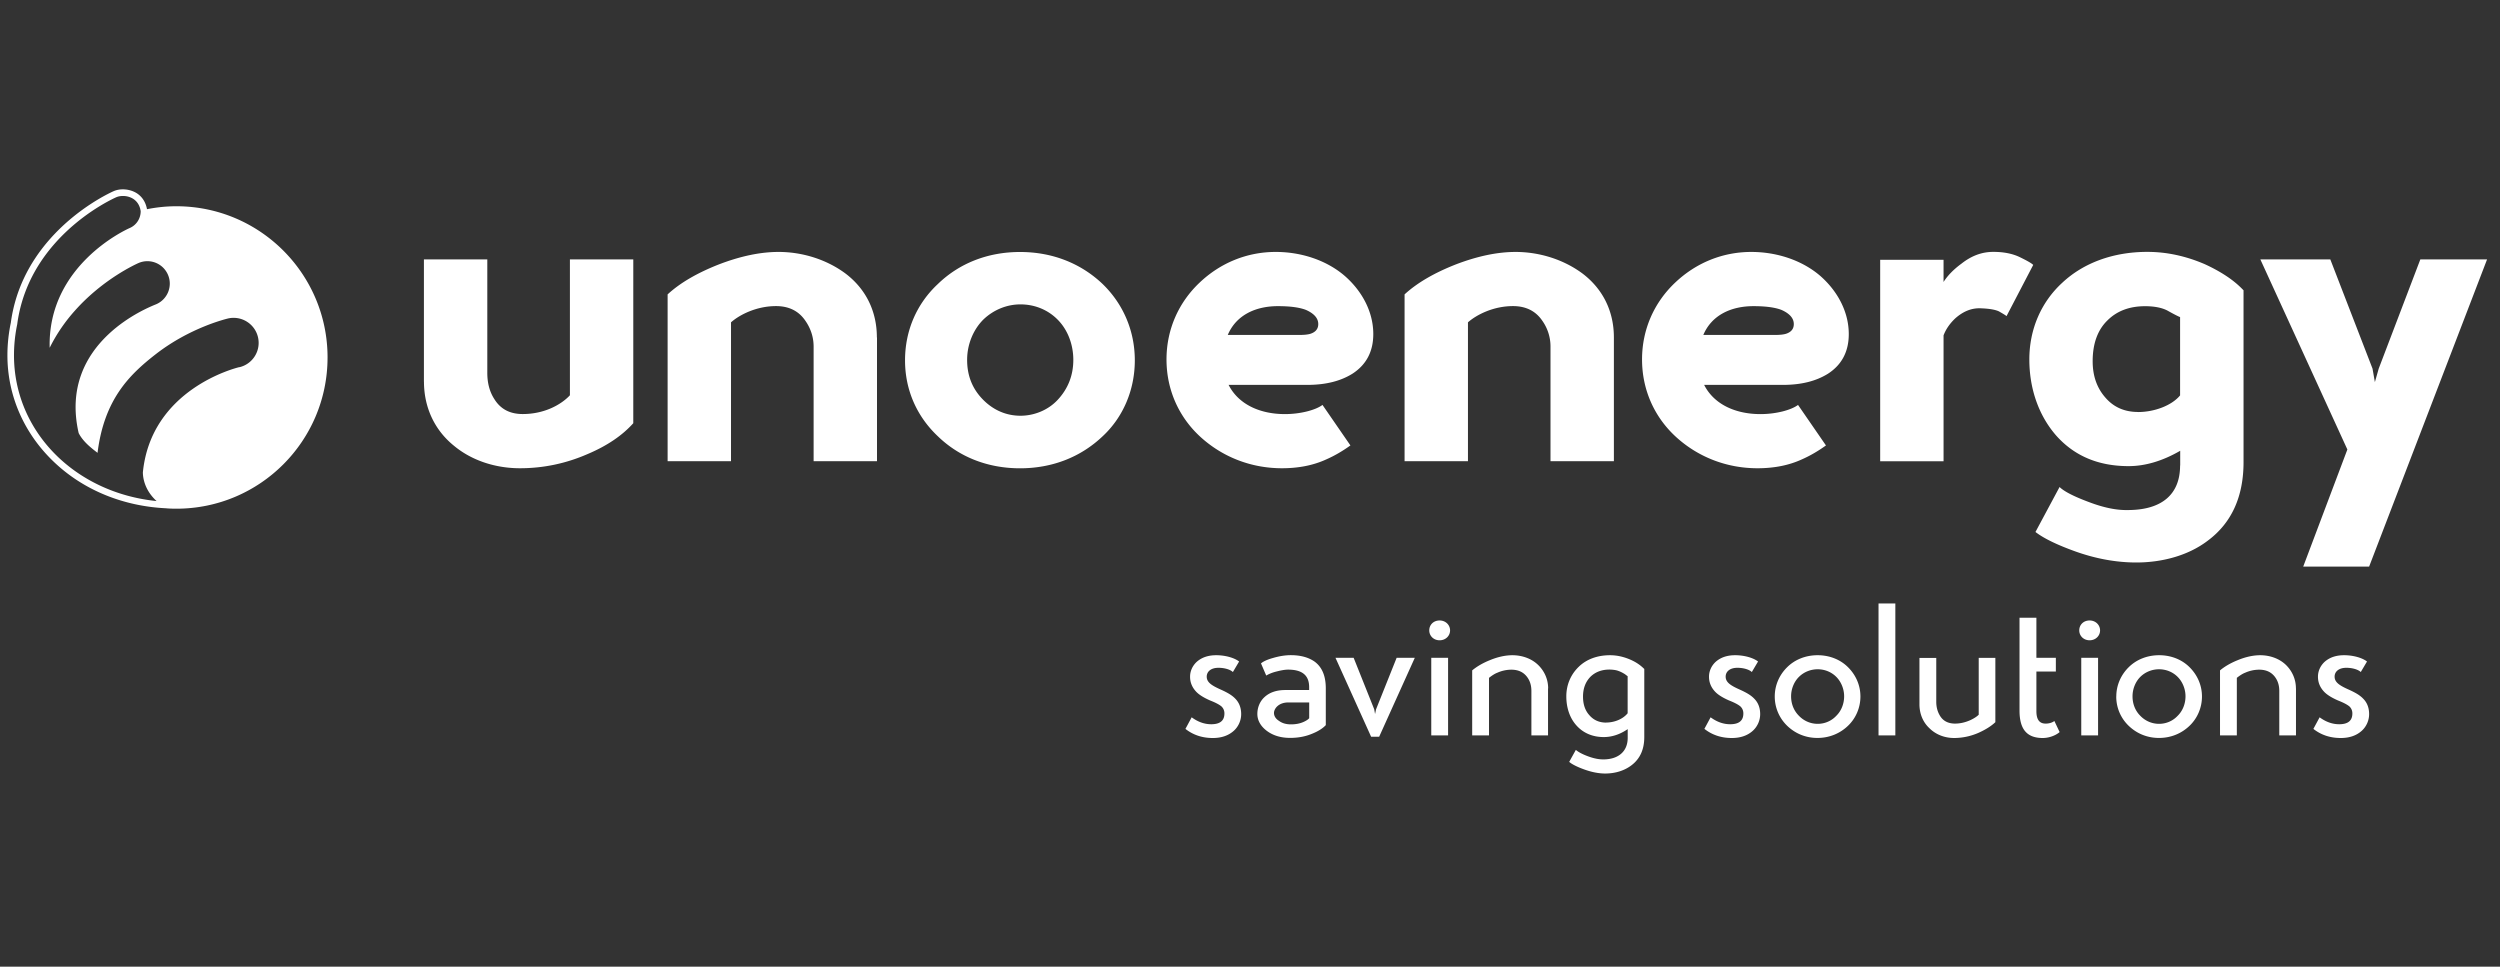 <svg xmlns="http://www.w3.org/2000/svg" id="Livello_1" version="1.1" viewBox="0 0 425.2 164.41"><rect x="0" y="0" width="425.2" height="164.41" fill="#333333" stroke="none"/><defs><style>.st0{fill:#fff}</style></defs><path d="M40.71 62.44c-.72.17-15.01 3.8-16.41 17.9.01 1.12.39 3.1 2.33 4.88C12.8 83.82 2.38 73.44 2.38 60.43c0-1.78.19-3.58.56-5.33v-.04c.69-5.05 2.85-9.66 6.43-13.7 4.69-5.29 10.19-7.72 10.42-7.82.65-.28 1.79-.34 2.75.21.54.31 1.21.94 1.39 2.17 0 1.2-.69 2.35-1.86 2.86-.67.29-13.99 6.38-13.62 20.37 1.23-2.48 2.74-4.58 4.25-6.27 4.87-5.5 10.61-8.03 10.85-8.14a3.8 3.8 0 0 1 5.01 1.98c.84 1.92-.04 4.16-1.96 5.01-.73.32-16.81 6.24-13.22 21.93.75 1.49 2.24 2.61 3.21 3.36 1.12-9.06 5.39-13.26 9.85-16.74 5.87-4.58 12.07-6.04 12.33-6.11 2.29-.53 4.58.9 5.11 3.19s-.9 4.57-3.18 5.1m15.01-1.66c0-14.21-11.52-25.72-25.72-25.72-1.71 0-3.37.18-4.99.5-.28-1.55-1.17-2.4-1.9-2.81-1.13-.64-2.64-.75-3.76-.26-.24.1-5.96 2.63-10.81 8.11-3.73 4.21-5.98 9.01-6.69 14.27-.38 1.82-.58 3.69-.58 5.54 0 6.95 2.9 13.48 8.16 18.37 4.99 4.64 11.64 7.31 18.86 7.65 0 0 .01 0 .02.01.56.04 1.12.06 1.69.06C44.2 86.52 55.71 75 55.71 60.8M411.65 44.12l-7.08 18.58-.65 2.29-.4-2.29-7.18-18.58h-11.9l14.8 32.33-7.51 19.92h11.21L423 44.12h-11.36Zm-48 25.95c-2.29 0-4.14-.8-5.55-2.43-1.45-1.63-2.18-3.7-2.18-6.2 0-2.97.83-5.3 2.5-6.93 1.63-1.63 3.77-2.43 6.42-2.43 1.56 0 2.83.25 3.77.73 1.16.65 1.89 1.02 2.18 1.12v13.32c-1.41 1.71-4.35 2.83-7.15 2.83m7.15 9.09c0 4.97-3.16 7.58-8.92 7.58-1.89.04-4.03-.4-6.46-1.31-2.65-.98-4.35-1.85-5.12-2.61l-4.1 7.65c1.41 1.09 3.66 2.18 6.68 3.27 3.52 1.27 7.04 1.92 10.49 1.92 4.24 0 8.74-1.12 12.12-3.7 4.06-3.01 6.1-7.47 6.1-13.39V49.37l-.36-.36c-1.49-1.49-3.59-2.87-6.28-4.1-3.23-1.38-6.46-2.07-9.72-2.07-5.84 0-10.89 1.89-14.48 5.26-3.59 3.3-5.59 7.91-5.59 13.03s1.67 9.62 4.54 12.92c3.08 3.48 7.18 5.23 12.34 5.23 2.83 0 5.77-.87 8.78-2.61v2.5ZM319.78 44.2v34.25h10.78V57.04c.4-1.05 1.05-2 2-2.9 1.27-1.12 2.61-1.71 4.1-1.71 1.56.04 2.68.22 3.34.54.69.4 1.12.65 1.27.8l4.54-8.71c-.22-.25-.98-.69-2.25-1.31s-2.79-.91-4.54-.91c-1.92 0-3.7.65-5.41 2-1.34.98-2.36 2.03-3.05 3.12v-3.77h-10.78Zm-21.55 7.87c2.1 0 3.7.22 4.79.65q2.07.93 2.07 2.4c0 .8-.43 1.34-1.27 1.63-.44.15-1.09.22-2 .22H289.7c1.42-3.37 4.72-4.9 8.53-4.9m7.58 16.8c-1.16.87-3.74 1.56-6.39 1.56-4.17 0-7.87-1.6-9.58-4.97h13.68c2.94-.04 5.37-.65 7.37-1.89 2.36-1.52 3.55-3.77 3.55-6.75 0-3.77-1.89-7.29-4.82-9.87-3.01-2.61-7.29-4.1-11.76-4.1-4.93 0-9.43 1.89-12.92 5.19-3.59 3.38-5.66 7.98-5.66 13.1s2.07 9.76 5.73 13.13 8.53 5.37 13.9 5.37c2.87 0 5.37-.51 7.51-1.49 1.42-.62 2.79-1.42 4.14-2.39zM274.49 57.4c0-4.53-1.92-8.27-5.3-10.85-3.16-2.36-7.26-3.7-11.43-3.7-3.12 0-6.53.73-10.2 2.14-3.59 1.42-6.49 3.08-8.67 5.08v28.37h10.78V54.82c1.49-1.31 4.35-2.76 7.66-2.76 2.18 0 3.85.83 4.97 2.47a7.58 7.58 0 0 1 1.41 4.43v19.48h10.78V57.39Zm-57.14-5.33c2.11 0 3.7.22 4.79.65q2.07.93 2.07 2.4c0 .8-.44 1.34-1.27 1.63-.43.15-1.09.22-2 .22h-12.12c1.42-3.37 4.72-4.9 8.53-4.9m7.58 16.8c-1.16.87-3.74 1.56-6.39 1.56-4.17 0-7.87-1.6-9.58-4.97h13.68c2.94-.04 5.37-.65 7.37-1.89 2.36-1.52 3.56-3.77 3.56-6.75 0-3.77-1.89-7.29-4.83-9.87-3.01-2.61-7.29-4.1-11.76-4.1-4.93 0-9.43 1.89-12.92 5.19-3.59 3.38-5.66 7.98-5.66 13.1s2.07 9.76 5.73 13.13c3.67 3.37 8.53 5.37 13.9 5.37 2.87 0 5.37-.51 7.51-1.49 1.42-.62 2.79-1.42 4.14-2.39zm-60.44-7.66c0-2.65 1.05-5.15 2.76-6.86 1.7-1.63 3.95-2.58 6.31-2.58s4.61.87 6.31 2.58c1.71 1.71 2.68 4.21 2.68 6.86s-.91 4.93-2.68 6.82c-1.6 1.71-3.95 2.68-6.31 2.68s-4.54-.91-6.31-2.68c-1.85-1.85-2.76-4.1-2.76-6.82m-10.56.08c0 5.04 2 9.54 5.59 12.92 3.59 3.48 8.42 5.44 13.97 5.44s10.38-1.96 14.04-5.44c3.48-3.23 5.48-7.87 5.48-12.92s-2-9.62-5.48-12.99c-3.66-3.48-8.49-5.44-14.04-5.44s-10.38 1.96-13.97 5.44c-3.59 3.34-5.59 7.91-5.59 12.99m-4.79-3.89c0-4.53-1.92-8.27-5.3-10.85-3.16-2.36-7.26-3.7-11.43-3.7-3.12 0-6.53.73-10.19 2.14-3.59 1.42-6.5 3.08-8.67 5.08v28.37h10.78V54.82c1.49-1.31 4.35-2.76 7.66-2.76 2.18 0 3.85.83 4.97 2.47.94 1.34 1.42 2.83 1.42 4.43v19.48h10.78V57.39Zm-77.03 7.51c0 4.53 1.92 8.35 5.12 10.92 3.01 2.5 7.04 3.81 11.21 3.81 3.95 0 7.8-.8 11.47-2.4 3.37-1.42 5.95-3.19 7.8-5.26V44.12H96.93v23.11c-1.49 1.6-4.35 3.19-8.02 3.19-2.18 0-3.77-.83-4.83-2.54-.8-1.23-1.2-2.72-1.2-4.46v-19.3H72.1v20.79ZM393.47 123.98c1.31 1.03 2.86 1.54 4.65 1.54 1.47 0 2.67-.41 3.58-1.24.8-.73 1.24-1.78 1.24-2.81 0-1.09-.34-1.97-1.02-2.65-.56-.58-1.28-1-2.4-1.51-1.65-.73-2.45-1.27-2.45-2.23 0-.8.65-1.5 2-1.5 1 0 1.99.28 2.45.72l1.06-1.79c-.8-.62-2.31-1.07-3.89-1.07-1.37 0-2.45.37-3.29 1.1-.73.66-1.16 1.58-1.16 2.54-.01 1 .37 1.89 1.11 2.64q.72.72 2.28 1.41c.97.38 1.62.73 1.98 1.04.32.32.48.72.48 1.16.01 1.23-.73 1.85-2.24 1.85-1.16 0-2.27-.4-3.33-1.18l-1.07 1.99Zm-2.98-6.9c0-1.58-.66-2.99-1.73-4.02-1.09-1.03-2.64-1.62-4.37-1.62-1.17.01-2.43.28-3.75.82-1.23.49-2.26 1.09-3.06 1.76v11.06h2.86v-9.79c.52-.41.99-.71 1.41-.87.79-.35 1.59-.52 2.43-.52 1.2.01 2.1.45 2.72 1.34.44.63.66 1.38.66 2.27v7.57h2.84v-8Zm-27.79 1.35c0-1.28.52-2.5 1.32-3.3s1.95-1.3 3.19-1.3 2.37.49 3.17 1.3c.8.8 1.33 2.02 1.33 3.3s-.48 2.47-1.33 3.31c-.8.86-1.93 1.37-3.17 1.37s-2.38-.52-3.19-1.37c-.85-.85-1.32-2-1.32-3.31m-2.77.03c0 1.92.77 3.68 2.09 4.96 1.35 1.31 3.13 2.09 5.18 2.09s3.86-.77 5.22-2.09c1.31-1.26 2.09-3.05 2.09-4.96s-.78-3.65-2.09-4.96c-1.3-1.31-3.14-2.06-5.19-2.06s-3.89.75-5.2 2.06c-1.31 1.3-2.09 3.05-2.09 4.96m-5.96 6.62h2.86v-13.2h-2.86zm-.34-17.86c0 .92.73 1.68 1.76 1.68s1.78-.76 1.78-1.68-.75-1.69-1.78-1.69-1.76.73-1.76 1.69m-10.16-2.15v15.79c0 1.71.37 2.93 1.1 3.67.64.66 1.58.99 2.84.99s2.37-.55 2.88-1.01l-.89-1.88c-.42.3-.92.44-1.49.44-1.08 0-1.57-.72-1.57-2.12v-6.73h3.31v-2.34h-3.31v-6.81h-2.86Zm-17.02 14.72c0 1.62.61 3.05 1.68 4.05 1.07 1.07 2.55 1.68 4.24 1.68 1.42-.01 2.79-.3 4.1-.87 1.21-.54 2.17-1.14 2.89-1.82v-10.94h-2.83v9.67q-.48.48-1.44.93c-.86.38-1.72.58-2.61.58-1.2-.01-2.06-.48-2.59-1.42-.38-.66-.58-1.42-.58-2.28v-7.47h-2.86v7.91Zm-6.96 5.29h2.86v-22.44h-2.86zm-14.87-6.65c0-1.28.52-2.5 1.33-3.3.8-.8 1.95-1.3 3.19-1.3s2.37.49 3.17 1.3c.8.8 1.33 2.02 1.33 3.3s-.48 2.47-1.33 3.31c-.8.86-1.93 1.37-3.17 1.37s-2.38-.52-3.19-1.37c-.85-.85-1.33-2-1.33-3.31m-2.78.03c0 1.92.78 3.68 2.09 4.96 1.35 1.31 3.13 2.09 5.17 2.09s3.86-.77 5.22-2.09c1.31-1.26 2.09-3.05 2.09-4.96s-.78-3.65-2.09-4.96c-1.3-1.31-3.14-2.06-5.19-2.06s-3.89.75-5.2 2.06c-1.31 1.3-2.09 3.05-2.09 4.96m-11.95 5.52c1.31 1.03 2.86 1.54 4.65 1.54 1.47 0 2.67-.41 3.58-1.24.8-.73 1.24-1.78 1.24-2.81 0-1.09-.34-1.97-1.02-2.65-.56-.58-1.28-1-2.4-1.51-1.65-.73-2.45-1.27-2.45-2.23 0-.8.65-1.5 2-1.5 1 0 1.99.28 2.45.72l1.06-1.79c-.8-.62-2.31-1.07-3.89-1.07-1.37 0-2.45.37-3.29 1.1-.73.66-1.16 1.58-1.16 2.54-.01 1 .37 1.89 1.11 2.64q.72.72 2.28 1.41c.97.38 1.62.73 1.97 1.04.32.32.48.72.48 1.16.01 1.23-.73 1.85-2.24 1.85-1.16 0-2.27-.4-3.33-1.18l-1.07 1.99Zm-16.73-1.08c-1.17 0-2.13-.42-2.86-1.27-.72-.8-1.07-1.86-1.07-3.15 0-1.41.44-2.55 1.3-3.41.83-.79 1.9-1.19 3.21-1.19.48.01.87.06 1.18.13.49.13 1 .37 1.49.69.04.04.17.14.41.31v6.3c-.8 1-2.26 1.58-3.67 1.58m6.51-9.11-.13-.11q-.885-.87-2.16-1.44c-1.17-.52-2.35-.79-3.55-.79-2.16 0-4.01.69-5.32 1.97-1.35 1.3-2.11 3.06-2.11 5.02s.59 3.69 1.71 4.94c1.13 1.28 2.74 1.99 4.65 1.99 1.41 0 2.76-.45 4.08-1.35v1.48c0 2.31-1.58 3.67-4.16 3.67-.77 0-1.62-.17-2.57-.52s-1.65-.72-2.09-1.1l-1.13 2.04c.48.41 1.31.83 2.48 1.26 1.31.48 2.53.72 3.64.72 1.68 0 3.27-.47 4.51-1.43 1.43-1.1 2.14-2.69 2.14-4.77v-11.58Zm-16.36 3.3c0-1.58-.66-2.99-1.74-4.02s-2.64-1.62-4.37-1.62c-1.17.01-2.43.28-3.75.82-1.23.49-2.26 1.09-3.06 1.76v11.06h2.86v-9.79c.52-.41.99-.71 1.41-.87a5.9 5.9 0 0 1 2.42-.52c1.2.01 2.1.45 2.72 1.34.44.63.66 1.38.66 2.27v7.57h2.83v-8Zm-19.88 8h2.86v-13.2h-2.86zm-.34-17.86c0 .92.73 1.68 1.76 1.68s1.78-.76 1.78-1.68-.75-1.69-1.78-1.69-1.76.73-1.76 1.69m-8.52 18.08 6.06-13.42h-3.09l-3.5 8.76-.17.8-.14-.8-3.5-8.76h-3.09l6.06 13.42h1.35Zm-11.91-3.14c-.18.21-.49.42-.96.63-.61.27-1.31.41-2.14.41s-1.5-.2-2.05-.61c-.55-.35-.83-.82-.83-1.33 0-.39.23-.85.61-1.18.48-.41 1.1-.61 1.85-.61h3.53v2.68Zm-7.32-7.25c.52-.31 1.13-.55 1.85-.72q1.17-.3 1.89-.3c2.42 0 3.58.99 3.58 2.98v.49h-4.05c-1.51 0-2.69.41-3.55 1.21-.8.73-1.21 1.79-1.21 2.86s.54 2.06 1.59 2.86c1.06.8 2.38 1.21 3.98 1.21 1.31 0 2.51-.21 3.6-.65 1.09-.42 1.92-.93 2.47-1.52v-6.26c0-2.09-.63-3.6-1.9-4.54-1.04-.73-2.4-1.1-4.05-1.1-.9 0-1.9.15-3 .47q-1.455.405-2.07.93l.89 2.07Zm-13.71 9.07c1.31 1.03 2.86 1.54 4.65 1.54 1.47 0 2.66-.41 3.58-1.24.8-.73 1.24-1.78 1.24-2.81 0-1.09-.34-1.97-1.01-2.65-.56-.58-1.28-1-2.4-1.51-1.65-.73-2.45-1.27-2.45-2.23 0-.8.65-1.5 2-1.5 1 0 1.99.28 2.45.72l1.06-1.79c-.8-.62-2.31-1.07-3.89-1.07-1.37 0-2.45.37-3.29 1.1-.73.66-1.16 1.58-1.16 2.54-.01 1 .37 1.89 1.11 2.64q.72.72 2.28 1.41c.97.38 1.62.73 1.97 1.04.32.32.48.72.48 1.16.01 1.23-.73 1.85-2.24 1.85-1.16 0-2.27-.4-3.33-1.18l-1.07 1.99Z" class="st0"/></svg>